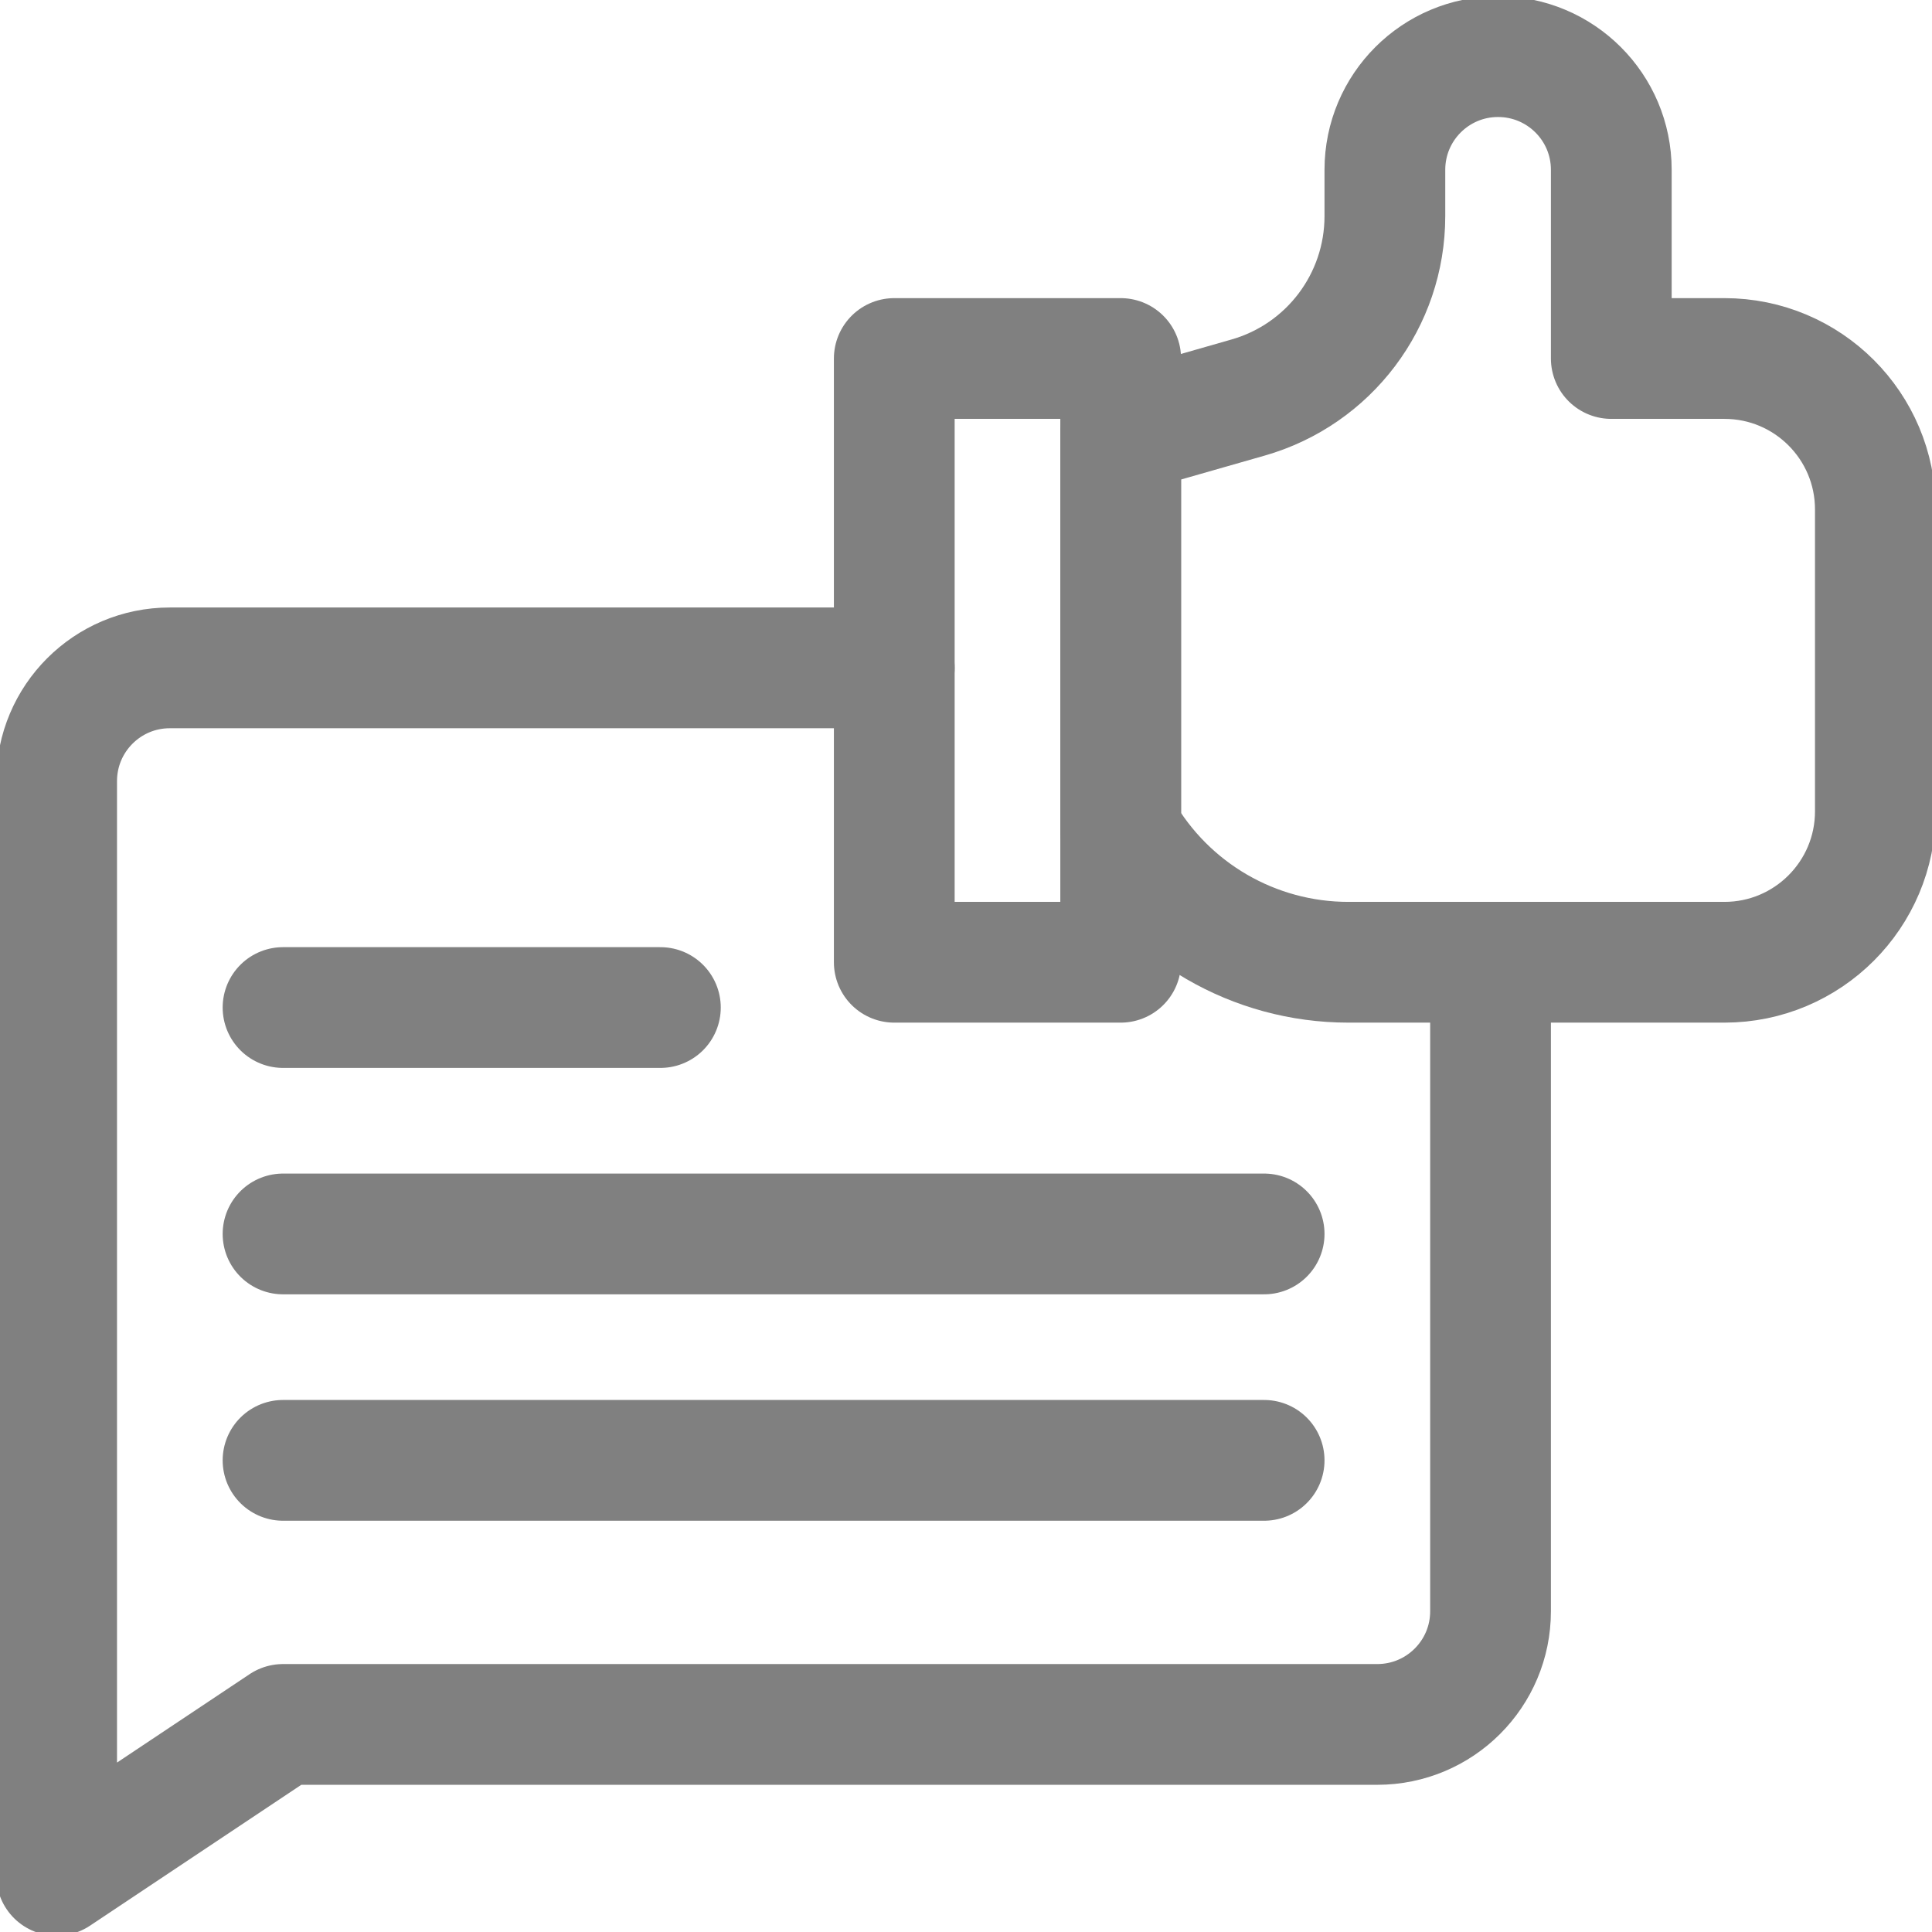 <svg width="32" height="32" viewBox="0 0 32 32" fill="none" xmlns="http://www.w3.org/2000/svg">
<g clip-path="url(#clip0_1016_1745)">
<path d="M24.688 15.938V26.688C24.688 27.723 23.848 28.562 22.812 28.562H4.688L0.938 31.062V12.938C0.938 11.902 1.777 11.062 2.812 11.062H14.812" stroke="#808080" stroke-width="2" stroke-miterlimit="10" stroke-linecap="round" stroke-linejoin="round"/>
<path d="M26.688 5.938V2.812C26.688 1.777 25.848 0.938 24.812 0.938C23.777 0.938 22.938 1.777 22.938 2.812V3.58C22.938 4.976 22.013 6.202 20.671 6.585L18.562 7.188V13.75C19.335 15.103 20.774 15.938 22.332 15.938H28.562C29.943 15.938 31.062 14.818 31.062 13.438V8.438C31.062 7.057 29.943 5.938 28.562 5.938H26.688Z" stroke="#808080" stroke-width="2" stroke-miterlimit="10" stroke-linecap="round" stroke-linejoin="round"/>
<path d="M14.812 15.938H18.562V5.938H14.812V15.938Z" stroke="#808080" stroke-width="2" stroke-miterlimit="10" stroke-linecap="round" stroke-linejoin="round"/>
<path d="M4.688 16.688H10.938" stroke="#808080" stroke-width="2" stroke-miterlimit="10" stroke-linecap="round" stroke-linejoin="round"/>
<path d="M4.688 20.438H20.938" stroke="#808080" stroke-width="2" stroke-miterlimit="10" stroke-linecap="round" stroke-linejoin="round"/>
<path d="M4.688 24.188H20.938" stroke="#808080" stroke-width="2" stroke-miterlimit="10" stroke-linecap="round" stroke-linejoin="round"/>
</g>
<defs>
<clipPath id="clip0_1016_1745">
<rect width="32" height="32" fill="white"/>
</clipPath>
</defs>
</svg>
